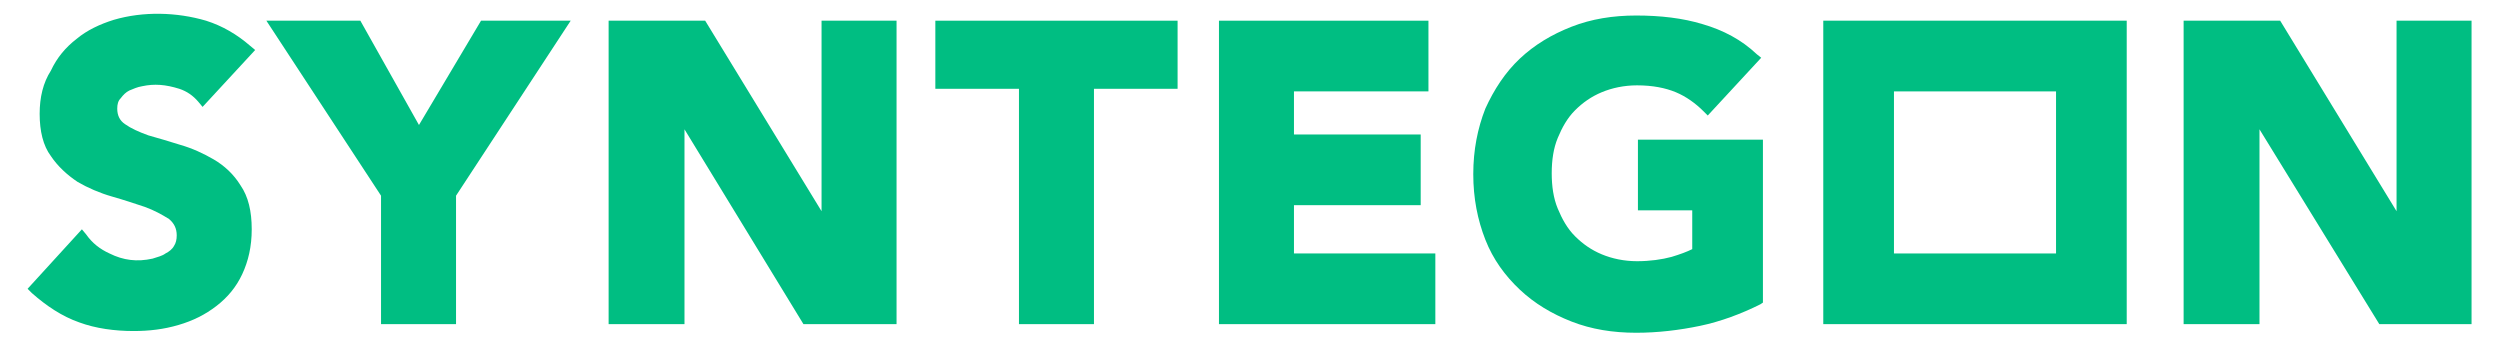 <?xml version="1.0" encoding="utf-8"?>
<!-- Generator: Adobe Illustrator 27.3.1, SVG Export Plug-In . SVG Version: 6.00 Build 0)  -->
<svg xmlns="http://www.w3.org/2000/svg" xmlns:xlink="http://www.w3.org/1999/xlink" version="1.1" id="Logo" x="0px" y="0px" viewBox="0 0 290 40" style="enable-background:new 0 0 290 40;" xml:space="preserve" width="290" height="40">
<style type="text/css">
	.st0{fill:none;}
	.st1{fill:#00BE82;}
</style>
<rect class="st0" width="290" height="40"/>
<g>
	<path class="st1" d="M15,10.5c0.5-0.2,0.9-0.4,1.5-0.5c1.4-0.3,2.7-0.2,4.3,0.3c0.9,0.3,1.6,0.8,2.2,1.5l0.5,0.6l6.1-6.6L29,5.3   c-1.5-1.3-3.2-2.3-5.1-2.9c-3.4-1-7.3-1.1-10.7-0.1c-1.6,0.5-3.1,1.2-4.3,2.2c-1.3,1-2.3,2.2-3,3.7C5,9.6,4.6,11.3,4.6,13.2   c0,2,0.4,3.7,1.3,4.9c0.8,1.2,1.9,2.2,3.1,3c1.2,0.7,2.6,1.3,4,1.7c1.4,0.4,2.6,0.8,3.8,1.2c1.1,0.4,2,0.9,2.8,1.4   c0.6,0.5,0.9,1.1,0.9,1.9c0,0.5-0.1,0.9-0.3,1.2c-0.2,0.4-0.6,0.7-1,0.9c-0.4,0.3-0.9,0.4-1.5,0.6c-1.8,0.4-3.4,0.2-5-0.6   c-1.1-0.5-2-1.2-2.7-2.2l-0.5-0.6l-6.3,6.9L3.7,34c1.7,1.5,3.5,2.7,5.5,3.4c1.9,0.7,4.1,1,6.3,1c1.8,0,3.5-0.2,5.2-0.7   c1.7-0.5,3.1-1.2,4.4-2.2c1.3-1,2.3-2.2,3-3.7c0.7-1.5,1.1-3.2,1.1-5.2c0-2.1-0.4-3.8-1.3-5.1c-0.8-1.3-1.9-2.3-3.1-3   c-1.2-0.7-2.5-1.3-3.9-1.7c-1.3-0.4-2.6-0.8-3.7-1.1c-1.1-0.4-2-0.8-2.7-1.3c-0.6-0.4-0.9-1-0.9-1.8c0-0.5,0.1-0.9,0.4-1.2   C14.3,11,14.6,10.7,15,10.5z"/>
	<polygon class="st1" points="48.6,14.5 41.8,2.4 30.9,2.4 44.2,22.7 44.2,37.6 52.9,37.6 52.9,22.7 66.2,2.4 55.8,2.4  "/>
	<polygon class="st1" points="95.3,24.5 81.8,2.4 70.6,2.4 70.6,37.6 79.4,37.6 79.4,15 93.2,37.6 104,37.6 104,2.4 95.3,2.4  "/>
	<polygon class="st1" points="108.5,10.3 118.2,10.3 118.2,37.6 126.9,37.6 126.9,10.3 136.6,10.3 136.6,2.4 108.5,2.4  "/>
	<polygon class="st1" points="150.1,23.8 164.8,23.8 164.8,15.6 150.1,15.6 150.1,10.6 165.7,10.6 165.7,2.4 141.4,2.4 141.4,37.6    166.5,37.6 166.5,29.4 150.1,29.4  "/>
	<path class="st1" d="M190.2,24.4h6.1v4.5c-0.6,0.3-1.4,0.6-2.4,0.9c-1.1,0.3-2.5,0.5-4,0.5c-1.5,0-2.9-0.3-4.1-0.8   c-1.2-0.5-2.2-1.2-3.1-2.1c-0.9-0.9-1.5-2-2-3.2c-0.5-1.2-0.7-2.6-0.7-4.1c0-1.5,0.2-2.9,0.7-4.1c0.5-1.2,1.1-2.3,2-3.2   c0.9-0.9,1.9-1.6,3.1-2.1c1.2-0.5,2.6-0.8,4.1-0.8c1.8,0,3.3,0.3,4.5,0.8c1.2,0.5,2.3,1.3,3.2,2.2l0.5,0.5l6.2-6.7l-0.5-0.4   c-1.8-1.7-3.9-2.8-6.3-3.5c-2.3-0.7-4.9-1-7.7-1c-2.7,0-5.2,0.4-7.5,1.3c-2.3,0.9-4.3,2.1-6,3.7c-1.7,1.6-3,3.6-4,5.8   c-0.9,2.3-1.4,4.8-1.4,7.6c0,2.8,0.5,5.3,1.4,7.6c0.9,2.3,2.3,4.2,4,5.8c1.7,1.6,3.7,2.8,6,3.7c2.3,0.9,4.8,1.3,7.5,1.3   c2.5,0,5-0.3,7.4-0.8c2.4-0.5,4.8-1.4,7-2.5l0.3-0.2V16.2h-14.5V24.4z"/>
	<polygon class="st1" points="278,2.4 278,24.5 264.5,2.4 253.3,2.4 253.3,37.6 262.1,37.6 262.1,15 276,37.6 286.7,37.6 286.7,2.4     "/>
	<path class="st1" d="M211.5,37.6h35.2V2.4h-35.2V37.6z M219.7,10.6h18.8v18.8h-18.8V10.6z"/>
</g>
</svg>
